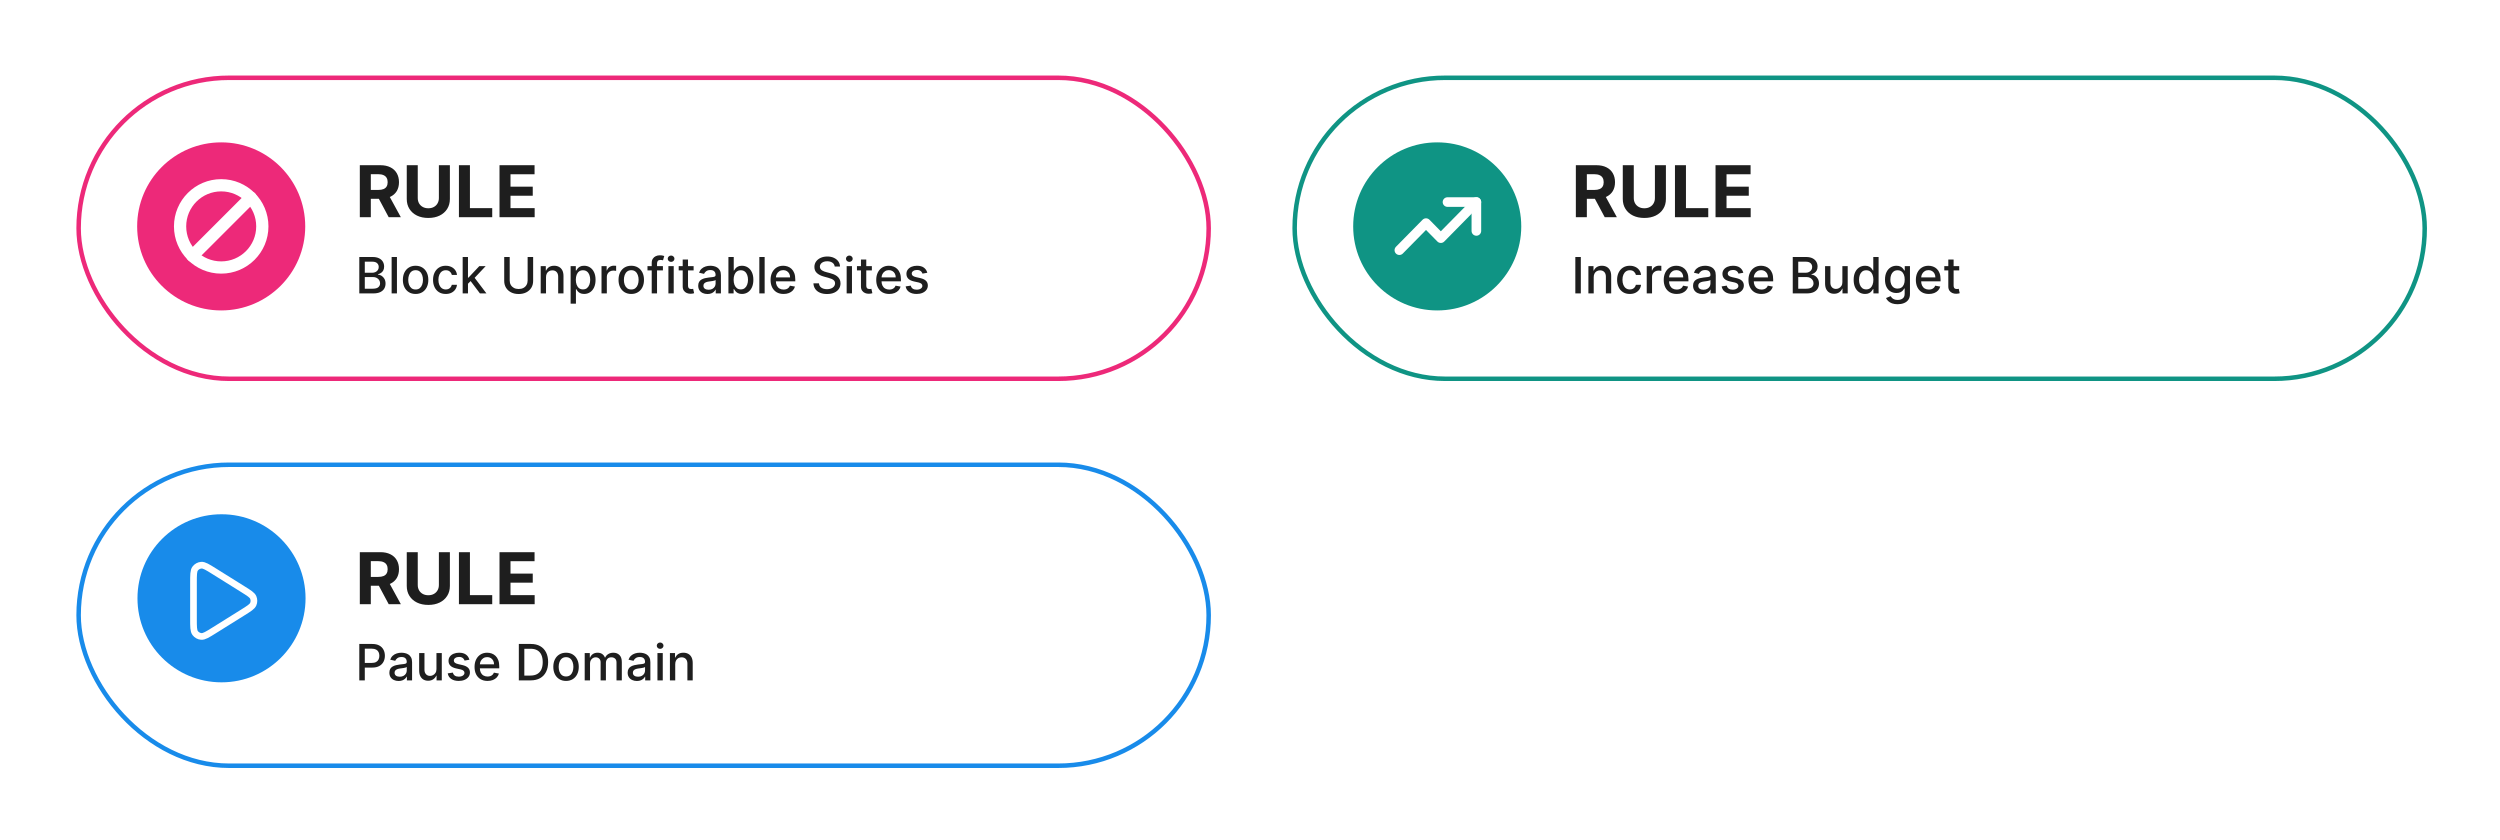 <svg width="491" height="165" viewBox="0 0 491 165" fill="none" xmlns="http://www.w3.org/2000/svg">
<g filter="url(#filter0_d_1126_11468)">
<rect x="15.443" y="12.443" width="221.942" height="59.114" rx="29.557" fill="white" stroke="#ED2979" stroke-width="0.886"/>
<ellipse cx="43.442" cy="41.63" rx="16.505" ry="16.505" fill="#ED2979"/>
<path d="M70.567 54.791V47.64H73.186C73.693 47.64 74.113 47.724 74.446 47.892C74.779 48.057 75.028 48.281 75.193 48.565C75.359 48.847 75.441 49.165 75.441 49.519C75.441 49.817 75.386 50.068 75.277 50.273C75.168 50.475 75.021 50.638 74.837 50.762C74.656 50.883 74.455 50.971 74.237 51.027V51.097C74.474 51.108 74.706 51.185 74.931 51.327C75.16 51.467 75.348 51.666 75.497 51.924C75.646 52.183 75.721 52.497 75.721 52.867C75.721 53.233 75.634 53.561 75.462 53.852C75.292 54.14 75.029 54.37 74.673 54.54C74.317 54.707 73.862 54.791 73.308 54.791H70.567ZM71.646 53.866H73.203C73.72 53.866 74.09 53.766 74.313 53.565C74.537 53.365 74.649 53.115 74.649 52.815C74.649 52.589 74.592 52.382 74.478 52.193C74.364 52.005 74.201 51.855 73.989 51.743C73.779 51.631 73.53 51.575 73.242 51.575H71.646V53.866ZM71.646 50.734H73.091C73.333 50.734 73.551 50.687 73.744 50.594C73.94 50.501 74.095 50.371 74.209 50.203C74.325 50.033 74.383 49.833 74.383 49.602C74.383 49.307 74.28 49.059 74.073 48.859C73.865 48.658 73.548 48.558 73.119 48.558H71.646V50.734ZM77.96 47.64V54.791H76.916V47.64H77.96ZM81.624 54.899C81.121 54.899 80.683 54.784 80.308 54.554C79.933 54.323 79.642 54.001 79.435 53.586C79.228 53.172 79.124 52.688 79.124 52.134C79.124 51.578 79.228 51.091 79.435 50.674C79.642 50.258 79.933 49.934 80.308 49.704C80.683 49.473 81.121 49.358 81.624 49.358C82.127 49.358 82.566 49.473 82.94 49.704C83.315 49.934 83.606 50.258 83.813 50.674C84.02 51.091 84.124 51.578 84.124 52.134C84.124 52.688 84.02 53.172 83.813 53.586C83.606 54.001 83.315 54.323 82.94 54.554C82.566 54.784 82.127 54.899 81.624 54.899ZM81.627 54.023C81.953 54.023 82.223 53.937 82.438 53.764C82.652 53.592 82.81 53.363 82.912 53.077C83.017 52.79 83.07 52.475 83.07 52.13C83.07 51.788 83.017 51.474 82.912 51.188C82.81 50.899 82.652 50.667 82.438 50.493C82.223 50.318 81.953 50.231 81.627 50.231C81.299 50.231 81.027 50.318 80.811 50.493C80.596 50.667 80.437 50.899 80.332 51.188C80.23 51.474 80.178 51.788 80.178 52.13C80.178 52.475 80.23 52.79 80.332 53.077C80.437 53.363 80.596 53.592 80.811 53.764C81.027 53.937 81.299 54.023 81.627 54.023ZM87.549 54.899C87.029 54.899 86.582 54.782 86.208 54.547C85.835 54.309 85.549 53.982 85.349 53.565C85.149 53.149 85.049 52.672 85.049 52.134C85.049 51.589 85.151 51.108 85.356 50.692C85.561 50.273 85.849 49.946 86.222 49.711C86.594 49.476 87.033 49.358 87.538 49.358C87.945 49.358 88.308 49.434 88.627 49.585C88.946 49.734 89.204 49.943 89.399 50.214C89.597 50.483 89.715 50.799 89.752 51.16H88.736C88.68 50.908 88.552 50.692 88.352 50.51C88.154 50.329 87.888 50.238 87.555 50.238C87.264 50.238 87.01 50.315 86.791 50.468C86.574 50.62 86.406 50.836 86.284 51.118C86.163 51.397 86.103 51.728 86.103 52.109C86.103 52.501 86.162 52.838 86.281 53.122C86.4 53.406 86.567 53.626 86.784 53.782C87.003 53.938 87.26 54.016 87.555 54.016C87.753 54.016 87.933 53.98 88.093 53.908C88.256 53.833 88.392 53.727 88.502 53.59C88.614 53.453 88.691 53.287 88.736 53.094H89.752C89.715 53.441 89.602 53.751 89.413 54.023C89.225 54.295 88.972 54.509 88.655 54.665C88.341 54.821 87.972 54.899 87.549 54.899ZM91.828 52.972L91.821 51.697H92.003L94.14 49.428H95.39L92.953 52.012H92.789L91.828 52.972ZM90.868 54.791V47.64H91.912V54.791H90.868ZM94.255 54.791L92.335 52.242L93.054 51.512L95.537 54.791H94.255ZM103.626 47.64H104.708V52.343C104.708 52.844 104.591 53.287 104.356 53.674C104.12 54.058 103.79 54.36 103.364 54.581C102.938 54.8 102.439 54.91 101.866 54.91C101.296 54.91 100.798 54.8 100.372 54.581C99.946 54.36 99.615 54.058 99.38 53.674C99.145 53.287 99.027 52.844 99.027 52.343V47.64H100.106V52.256C100.106 52.58 100.177 52.867 100.319 53.118C100.464 53.37 100.667 53.568 100.93 53.712C101.193 53.854 101.505 53.925 101.866 53.925C102.229 53.925 102.542 53.854 102.805 53.712C103.071 53.568 103.273 53.37 103.413 53.118C103.555 52.867 103.626 52.58 103.626 52.256V47.64ZM107.237 51.607V54.791H106.193V49.428H107.195V50.301H107.261C107.385 50.017 107.578 49.789 107.841 49.616C108.106 49.444 108.44 49.358 108.843 49.358C109.209 49.358 109.529 49.435 109.803 49.589C110.078 49.74 110.291 49.966 110.442 50.266C110.594 50.566 110.669 50.937 110.669 51.38V54.791H109.625V51.505C109.625 51.117 109.524 50.813 109.322 50.594C109.119 50.373 108.841 50.262 108.487 50.262C108.245 50.262 108.03 50.315 107.841 50.419C107.655 50.524 107.507 50.678 107.398 50.88C107.291 51.081 107.237 51.323 107.237 51.607ZM112.069 56.802V49.428H113.089V50.297H113.176C113.237 50.185 113.324 50.056 113.438 49.91C113.552 49.763 113.711 49.635 113.913 49.526C114.116 49.414 114.383 49.358 114.716 49.358C115.149 49.358 115.536 49.467 115.875 49.686C116.215 49.905 116.482 50.22 116.675 50.633C116.87 51.044 116.968 51.54 116.968 52.12C116.968 52.7 116.872 53.197 116.678 53.611C116.485 54.023 116.22 54.341 115.882 54.564C115.545 54.785 115.16 54.896 114.727 54.896C114.401 54.896 114.134 54.841 113.927 54.732C113.722 54.622 113.562 54.494 113.445 54.348C113.329 54.201 113.239 54.071 113.176 53.956H113.113V56.802H112.069ZM113.093 52.109C113.093 52.486 113.147 52.817 113.257 53.101C113.366 53.385 113.524 53.607 113.732 53.768C113.939 53.926 114.192 54.005 114.493 54.005C114.805 54.005 115.065 53.923 115.275 53.758C115.484 53.59 115.643 53.363 115.75 53.077C115.859 52.79 115.914 52.468 115.914 52.109C115.914 51.756 115.86 51.438 115.753 51.156C115.648 50.874 115.49 50.652 115.278 50.489C115.069 50.326 114.807 50.245 114.493 50.245C114.19 50.245 113.934 50.323 113.725 50.479C113.517 50.635 113.36 50.852 113.253 51.132C113.146 51.411 113.093 51.737 113.093 52.109ZM118.138 54.791V49.428H119.147V50.28H119.203C119.301 49.991 119.473 49.764 119.72 49.599C119.969 49.431 120.25 49.347 120.565 49.347C120.63 49.347 120.707 49.35 120.795 49.355C120.886 49.359 120.957 49.365 121.008 49.372V50.371C120.966 50.359 120.892 50.346 120.785 50.332C120.678 50.316 120.57 50.308 120.463 50.308C120.217 50.308 119.997 50.36 119.803 50.465C119.613 50.567 119.461 50.71 119.35 50.894C119.238 51.076 119.182 51.283 119.182 51.516V54.791H118.138ZM123.979 54.899C123.476 54.899 123.037 54.784 122.662 54.554C122.288 54.323 121.997 54.001 121.789 53.586C121.582 53.172 121.479 52.688 121.479 52.134C121.479 51.578 121.582 51.091 121.789 50.674C121.997 50.258 122.288 49.934 122.662 49.704C123.037 49.473 123.476 49.358 123.979 49.358C124.481 49.358 124.92 49.473 125.295 49.704C125.67 49.934 125.961 50.258 126.168 50.674C126.375 51.091 126.479 51.578 126.479 52.134C126.479 52.688 126.375 53.172 126.168 53.586C125.961 54.001 125.67 54.323 125.295 54.554C124.92 54.784 124.481 54.899 123.979 54.899ZM123.982 54.023C124.308 54.023 124.578 53.937 124.792 53.764C125.006 53.592 125.165 53.363 125.267 53.077C125.372 52.79 125.424 52.475 125.424 52.13C125.424 51.788 125.372 51.474 125.267 51.188C125.165 50.899 125.006 50.667 124.792 50.493C124.578 50.318 124.308 50.231 123.982 50.231C123.654 50.231 123.382 50.318 123.165 50.493C122.951 50.667 122.791 50.899 122.687 51.188C122.584 51.474 122.533 51.788 122.533 52.13C122.533 52.475 122.584 52.79 122.687 53.077C122.791 53.363 122.951 53.592 123.165 53.764C123.382 53.937 123.654 54.023 123.982 54.023ZM130.196 49.428V50.266H127.166V49.428H130.196ZM127.997 54.791V48.806C127.997 48.471 128.07 48.193 128.217 47.972C128.363 47.748 128.558 47.582 128.8 47.472C129.042 47.361 129.305 47.305 129.589 47.305C129.798 47.305 129.978 47.322 130.127 47.357C130.276 47.39 130.386 47.42 130.458 47.448L130.214 48.293C130.165 48.279 130.102 48.263 130.025 48.244C129.948 48.223 129.855 48.213 129.746 48.213C129.492 48.213 129.311 48.276 129.201 48.401C129.094 48.527 129.041 48.709 129.041 48.946V54.791H127.997ZM131.274 54.791V49.428H132.318V54.791H131.274ZM131.801 48.6C131.619 48.6 131.463 48.54 131.333 48.419C131.205 48.295 131.141 48.149 131.141 47.979C131.141 47.807 131.205 47.66 131.333 47.539C131.463 47.416 131.619 47.354 131.801 47.354C131.982 47.354 132.137 47.416 132.265 47.539C132.396 47.66 132.461 47.807 132.461 47.979C132.461 48.149 132.396 48.295 132.265 48.419C132.137 48.54 131.982 48.6 131.801 48.6ZM136.226 49.428V50.266H133.296V49.428H136.226ZM134.082 48.143H135.126V53.216C135.126 53.419 135.156 53.571 135.216 53.674C135.277 53.774 135.355 53.843 135.45 53.88C135.548 53.915 135.654 53.932 135.768 53.932C135.852 53.932 135.925 53.926 135.988 53.915C136.051 53.903 136.1 53.894 136.135 53.887L136.323 54.749C136.263 54.772 136.177 54.796 136.065 54.819C135.953 54.845 135.814 54.858 135.646 54.861C135.371 54.865 135.115 54.817 134.878 54.714C134.64 54.612 134.448 54.453 134.302 54.239C134.155 54.025 134.082 53.756 134.082 53.433V48.143ZM138.941 54.91C138.601 54.91 138.294 54.847 138.019 54.721C137.745 54.593 137.527 54.408 137.366 54.166C137.208 53.924 137.129 53.627 137.129 53.276C137.129 52.973 137.187 52.724 137.304 52.528C137.42 52.333 137.577 52.178 137.775 52.064C137.973 51.95 138.194 51.864 138.438 51.806C138.683 51.748 138.932 51.703 139.186 51.673C139.507 51.636 139.768 51.605 139.968 51.582C140.168 51.557 140.313 51.516 140.404 51.46C140.495 51.404 140.54 51.313 140.54 51.188V51.163C140.54 50.858 140.454 50.622 140.282 50.454C140.112 50.287 139.858 50.203 139.521 50.203C139.169 50.203 138.892 50.281 138.69 50.437C138.49 50.591 138.351 50.762 138.274 50.95L137.293 50.727C137.41 50.401 137.579 50.138 137.803 49.938C138.029 49.735 138.288 49.589 138.582 49.498C138.875 49.405 139.183 49.358 139.507 49.358C139.721 49.358 139.948 49.384 140.188 49.435C140.43 49.484 140.656 49.575 140.865 49.707C141.077 49.84 141.25 50.03 141.385 50.276C141.52 50.521 141.588 50.839 141.588 51.23V54.791H140.568V54.058H140.526C140.459 54.193 140.358 54.325 140.223 54.456C140.088 54.586 139.914 54.694 139.702 54.781C139.491 54.867 139.237 54.91 138.941 54.91ZM139.168 54.072C139.457 54.072 139.704 54.015 139.908 53.901C140.116 53.787 140.273 53.638 140.38 53.454C140.489 53.267 140.544 53.069 140.544 52.857V52.165C140.507 52.203 140.434 52.237 140.327 52.27C140.223 52.3 140.103 52.327 139.968 52.35C139.833 52.371 139.701 52.391 139.573 52.41C139.445 52.426 139.338 52.44 139.252 52.452C139.049 52.477 138.864 52.52 138.697 52.581C138.532 52.641 138.399 52.729 138.299 52.843C138.201 52.954 138.152 53.103 138.152 53.29C138.152 53.548 138.248 53.743 138.438 53.876C138.629 54.007 138.873 54.072 139.168 54.072ZM143.062 54.791V47.64H144.106V50.297H144.169C144.23 50.185 144.317 50.056 144.431 49.91C144.545 49.763 144.703 49.635 144.906 49.526C145.108 49.414 145.376 49.358 145.709 49.358C146.142 49.358 146.528 49.467 146.868 49.686C147.208 49.905 147.475 50.22 147.668 50.633C147.863 51.044 147.961 51.54 147.961 52.12C147.961 52.7 147.864 53.197 147.671 53.611C147.478 54.023 147.213 54.341 146.875 54.564C146.538 54.785 146.152 54.896 145.719 54.896C145.393 54.896 145.127 54.841 144.92 54.732C144.715 54.622 144.554 54.494 144.438 54.348C144.322 54.201 144.232 54.071 144.169 53.956H144.082V54.791H143.062ZM144.085 52.109C144.085 52.486 144.14 52.817 144.249 53.101C144.359 53.385 144.517 53.607 144.724 53.768C144.931 53.926 145.185 54.005 145.485 54.005C145.797 54.005 146.058 53.923 146.268 53.758C146.477 53.59 146.635 53.363 146.742 53.077C146.852 52.79 146.907 52.468 146.907 52.109C146.907 51.756 146.853 51.438 146.746 51.156C146.641 50.874 146.483 50.652 146.271 50.489C146.062 50.326 145.8 50.245 145.485 50.245C145.183 50.245 144.927 50.323 144.717 50.479C144.51 50.635 144.353 50.852 144.246 51.132C144.139 51.411 144.085 51.737 144.085 52.109ZM150.177 47.64V54.791H149.133V47.64H150.177ZM153.893 54.899C153.365 54.899 152.91 54.786 152.528 54.561C152.149 54.332 151.855 54.012 151.648 53.6C151.443 53.186 151.341 52.701 151.341 52.144C151.341 51.595 151.443 51.111 151.648 50.692C151.855 50.273 152.144 49.946 152.514 49.711C152.887 49.476 153.322 49.358 153.82 49.358C154.123 49.358 154.416 49.408 154.7 49.508C154.984 49.608 155.239 49.765 155.465 49.98C155.69 50.194 155.868 50.472 155.999 50.814C156.129 51.154 156.194 51.567 156.194 52.054V52.424H151.931V51.642H155.171C155.171 51.367 155.115 51.124 155.004 50.912C154.892 50.698 154.735 50.529 154.532 50.406C154.332 50.282 154.097 50.22 153.827 50.22C153.534 50.22 153.278 50.293 153.059 50.437C152.842 50.579 152.675 50.765 152.556 50.996C152.44 51.224 152.381 51.472 152.381 51.739V52.35C152.381 52.709 152.444 53.014 152.57 53.265C152.698 53.517 152.876 53.709 153.104 53.841C153.332 53.972 153.599 54.037 153.904 54.037C154.102 54.037 154.282 54.009 154.445 53.953C154.608 53.895 154.749 53.809 154.867 53.695C154.986 53.581 155.077 53.44 155.14 53.272L156.128 53.45C156.049 53.741 155.907 53.996 155.702 54.215C155.499 54.431 155.245 54.6 154.937 54.721C154.632 54.84 154.284 54.899 153.893 54.899ZM163.939 49.519C163.902 49.188 163.748 48.932 163.478 48.751C163.208 48.567 162.868 48.475 162.458 48.475C162.165 48.475 161.911 48.521 161.697 48.614C161.483 48.705 161.317 48.831 161.198 48.991C161.081 49.15 161.023 49.33 161.023 49.533C161.023 49.703 161.063 49.849 161.142 49.972C161.223 50.096 161.329 50.2 161.46 50.283C161.592 50.365 161.734 50.433 161.886 50.489C162.037 50.543 162.182 50.587 162.322 50.622L163.02 50.804C163.249 50.859 163.483 50.935 163.722 51.031C163.962 51.126 164.184 51.252 164.389 51.408C164.594 51.564 164.759 51.757 164.885 51.987C165.013 52.218 165.077 52.493 165.077 52.815C165.077 53.22 164.972 53.579 164.763 53.894C164.556 54.208 164.254 54.456 163.858 54.637C163.465 54.819 162.989 54.91 162.43 54.91C161.895 54.91 161.432 54.825 161.041 54.655C160.65 54.485 160.344 54.244 160.122 53.932C159.901 53.618 159.779 53.245 159.756 52.815H160.838C160.859 53.073 160.943 53.288 161.09 53.461C161.239 53.631 161.428 53.758 161.659 53.841C161.892 53.923 162.146 53.964 162.423 53.964C162.728 53.964 163 53.916 163.237 53.82C163.477 53.723 163.665 53.588 163.803 53.415C163.94 53.241 164.009 53.037 164.009 52.804C164.009 52.592 163.948 52.419 163.827 52.284C163.708 52.149 163.547 52.037 163.342 51.949C163.139 51.86 162.91 51.782 162.654 51.715L161.809 51.484C161.236 51.328 160.782 51.099 160.447 50.797C160.114 50.494 159.948 50.094 159.948 49.595C159.948 49.183 160.06 48.824 160.283 48.517C160.507 48.209 160.809 47.971 161.191 47.801C161.573 47.629 162.003 47.542 162.483 47.542C162.967 47.542 163.394 47.627 163.764 47.797C164.137 47.967 164.43 48.201 164.644 48.499C164.858 48.795 164.97 49.135 164.979 49.519H163.939ZM166.283 54.791V49.428H167.327V54.791H166.283ZM166.81 48.6C166.628 48.6 166.472 48.54 166.342 48.419C166.214 48.295 166.15 48.149 166.15 47.979C166.15 47.807 166.214 47.66 166.342 47.539C166.472 47.416 166.628 47.354 166.81 47.354C166.991 47.354 167.146 47.416 167.274 47.539C167.405 47.66 167.47 47.807 167.47 47.979C167.47 48.149 167.405 48.295 167.274 48.419C167.146 48.54 166.991 48.6 166.81 48.6ZM171.235 49.428V50.266H168.305V49.428H171.235ZM169.091 48.143H170.135V53.216C170.135 53.419 170.165 53.571 170.226 53.674C170.286 53.774 170.364 53.843 170.459 53.88C170.557 53.915 170.663 53.932 170.777 53.932C170.861 53.932 170.934 53.926 170.997 53.915C171.06 53.903 171.109 53.894 171.144 53.887L171.332 54.749C171.272 54.772 171.186 54.796 171.074 54.819C170.962 54.845 170.823 54.858 170.655 54.861C170.38 54.865 170.124 54.817 169.887 54.714C169.649 54.612 169.457 54.453 169.311 54.239C169.164 54.025 169.091 53.756 169.091 53.433V48.143ZM174.643 54.899C174.115 54.899 173.66 54.786 173.278 54.561C172.899 54.332 172.605 54.012 172.398 53.6C172.193 53.186 172.091 52.701 172.091 52.144C172.091 51.595 172.193 51.111 172.398 50.692C172.605 50.273 172.894 49.946 173.264 49.711C173.637 49.476 174.072 49.358 174.57 49.358C174.873 49.358 175.166 49.408 175.45 49.508C175.734 49.608 175.989 49.765 176.215 49.98C176.44 50.194 176.618 50.472 176.749 50.814C176.879 51.154 176.944 51.567 176.944 52.054V52.424H172.681V51.642H175.921C175.921 51.367 175.865 51.124 175.754 50.912C175.642 50.698 175.485 50.529 175.282 50.406C175.082 50.282 174.847 50.22 174.577 50.22C174.284 50.22 174.028 50.293 173.809 50.437C173.592 50.579 173.425 50.765 173.306 50.996C173.19 51.224 173.131 51.472 173.131 51.739V52.35C173.131 52.709 173.194 53.014 173.32 53.265C173.448 53.517 173.626 53.709 173.854 53.841C174.082 53.972 174.349 54.037 174.654 54.037C174.852 54.037 175.032 54.009 175.195 53.953C175.358 53.895 175.499 53.809 175.617 53.695C175.736 53.581 175.827 53.44 175.89 53.272L176.878 53.45C176.799 53.741 176.657 53.996 176.452 54.215C176.249 54.431 175.995 54.6 175.687 54.721C175.382 54.84 175.034 54.899 174.643 54.899ZM182.122 50.737L181.175 50.905C181.136 50.784 181.073 50.669 180.987 50.559C180.903 50.45 180.789 50.36 180.645 50.29C180.5 50.22 180.32 50.185 180.103 50.185C179.808 50.185 179.561 50.252 179.363 50.385C179.165 50.515 179.066 50.684 179.066 50.891C179.066 51.07 179.133 51.214 179.265 51.324C179.398 51.433 179.612 51.523 179.908 51.593L180.76 51.788C181.253 51.902 181.621 52.078 181.863 52.315C182.105 52.553 182.226 52.861 182.226 53.241C182.226 53.562 182.133 53.848 181.947 54.1C181.763 54.349 181.506 54.544 181.175 54.686C180.847 54.828 180.467 54.899 180.034 54.899C179.433 54.899 178.943 54.771 178.564 54.515C178.184 54.257 177.951 53.89 177.865 53.415L178.874 53.262C178.937 53.525 179.066 53.724 179.262 53.859C179.457 53.991 179.712 54.058 180.027 54.058C180.369 54.058 180.642 53.987 180.847 53.845C181.052 53.7 181.154 53.525 181.154 53.318C181.154 53.15 181.092 53.009 180.966 52.895C180.842 52.781 180.653 52.695 180.397 52.637L179.489 52.438C178.988 52.324 178.618 52.142 178.379 51.893C178.141 51.644 178.022 51.328 178.022 50.947C178.022 50.63 178.111 50.353 178.288 50.116C178.465 49.878 178.709 49.693 179.021 49.56C179.333 49.425 179.69 49.358 180.093 49.358C180.673 49.358 181.129 49.484 181.462 49.735C181.795 49.984 182.014 50.318 182.122 50.737Z" fill="#1E1E1E"/>
<path d="M70.669 39.826V29.611H74.7C75.471 29.611 76.129 29.749 76.675 30.025C77.223 30.297 77.641 30.685 77.927 31.187C78.216 31.686 78.361 32.273 78.361 32.948C78.361 33.626 78.214 34.21 77.922 34.698C77.629 35.184 77.205 35.556 76.65 35.816C76.098 36.075 75.429 36.205 74.645 36.205H71.946V34.469H74.296C74.708 34.469 75.05 34.413 75.323 34.299C75.596 34.186 75.799 34.017 75.931 33.791C76.068 33.565 76.136 33.283 76.136 32.948C76.136 32.608 76.068 32.322 75.931 32.09C75.799 31.857 75.594 31.681 75.318 31.561C75.045 31.438 74.701 31.376 74.285 31.376H72.829V39.826H70.669ZM76.186 35.177L78.725 39.826H76.341L73.856 35.177H76.186ZM86.197 29.611H88.357V36.245C88.357 36.99 88.179 37.641 87.823 38.2C87.471 38.759 86.977 39.194 86.342 39.507C85.707 39.816 84.967 39.971 84.122 39.971C83.274 39.971 82.532 39.816 81.897 39.507C81.262 39.194 80.768 38.759 80.416 38.2C80.063 37.641 79.887 36.99 79.887 36.245V29.611H82.047V36.06C82.047 36.449 82.132 36.795 82.301 37.098C82.474 37.4 82.717 37.638 83.03 37.811C83.342 37.984 83.706 38.07 84.122 38.07C84.541 38.07 84.905 37.984 85.214 37.811C85.527 37.638 85.768 37.4 85.938 37.098C86.111 36.795 86.197 36.449 86.197 36.06V29.611ZM90.134 39.826V29.611H92.294V38.045H96.673V39.826H90.134ZM98.103 39.826V29.611H104.987V31.391H100.263V33.825H104.633V35.606H100.263V38.045H105.007V39.826H98.103Z" fill="#1E1E1E"/>
<path d="M43.444 49.704C47.904 49.704 51.521 46.088 51.521 41.627C51.521 37.167 47.904 33.551 43.444 33.551C38.983 33.551 35.367 37.167 35.367 41.627C35.367 46.088 38.983 49.704 43.444 49.704Z" stroke="white" stroke-width="2.404" stroke-miterlimit="10" stroke-linecap="round" stroke-linejoin="round"/>
<path d="M49.231 35.977L37.789 47.419" stroke="white" stroke-width="2.404" stroke-miterlimit="10" stroke-linecap="round" stroke-linejoin="round"/>
</g>
<g filter="url(#filter1_d_1126_11468)">
<rect x="254.271" y="12.443" width="221.942" height="59.114" rx="29.557" fill="white" stroke="#0F9484" stroke-width="0.886"/>
<ellipse cx="282.27" cy="41.63" rx="16.505" ry="16.505" fill="#0F9484"/>
<path d="M310.474 47.64V54.791H309.395V47.64H310.474ZM313.005 51.607V54.791H311.961V49.428H312.963V50.301H313.03C313.153 50.017 313.346 49.789 313.609 49.616C313.875 49.444 314.209 49.358 314.612 49.358C314.977 49.358 315.297 49.435 315.572 49.589C315.846 49.74 316.059 49.966 316.211 50.266C316.362 50.566 316.438 50.937 316.438 51.38V54.791H315.394V51.505C315.394 51.117 315.292 50.813 315.09 50.594C314.887 50.373 314.609 50.262 314.255 50.262C314.013 50.262 313.798 50.315 313.609 50.419C313.423 50.524 313.275 50.678 313.166 50.88C313.059 51.081 313.005 51.323 313.005 51.607ZM320.097 54.899C319.578 54.899 319.131 54.782 318.756 54.547C318.384 54.309 318.097 53.982 317.897 53.565C317.697 53.149 317.597 52.672 317.597 52.134C317.597 51.589 317.699 51.108 317.904 50.692C318.109 50.273 318.398 49.946 318.77 49.711C319.143 49.476 319.581 49.358 320.086 49.358C320.494 49.358 320.857 49.434 321.176 49.585C321.495 49.734 321.752 49.943 321.947 50.214C322.145 50.483 322.263 50.799 322.3 51.16H321.284C321.228 50.908 321.1 50.692 320.9 50.51C320.702 50.329 320.437 50.238 320.104 50.238C319.813 50.238 319.558 50.315 319.339 50.468C319.123 50.62 318.954 50.836 318.833 51.118C318.712 51.397 318.651 51.728 318.651 52.109C318.651 52.501 318.711 52.838 318.829 53.122C318.948 53.406 319.116 53.626 319.332 53.782C319.551 53.938 319.808 54.016 320.104 54.016C320.302 54.016 320.481 53.98 320.642 53.908C320.805 53.833 320.941 53.727 321.05 53.59C321.162 53.453 321.24 53.287 321.284 53.094H322.3C322.263 53.441 322.15 53.751 321.961 54.023C321.773 54.295 321.52 54.509 321.204 54.665C320.89 54.821 320.521 54.899 320.097 54.899ZM323.417 54.791V49.428H324.426V50.28H324.482C324.579 49.991 324.752 49.764 324.998 49.599C325.247 49.431 325.529 49.347 325.843 49.347C325.908 49.347 325.985 49.35 326.074 49.355C326.165 49.359 326.236 49.365 326.287 49.372V50.371C326.245 50.359 326.17 50.346 326.063 50.332C325.956 50.316 325.849 50.308 325.742 50.308C325.495 50.308 325.275 50.36 325.082 50.465C324.891 50.567 324.74 50.71 324.628 50.894C324.516 51.076 324.461 51.283 324.461 51.516V54.791H323.417ZM329.31 54.899C328.781 54.899 328.326 54.786 327.944 54.561C327.565 54.332 327.272 54.012 327.064 53.6C326.86 53.186 326.757 52.701 326.757 52.144C326.757 51.595 326.86 51.111 327.064 50.692C327.272 50.273 327.56 49.946 327.93 49.711C328.303 49.476 328.738 49.358 329.236 49.358C329.539 49.358 329.832 49.408 330.116 49.508C330.4 49.608 330.655 49.765 330.881 49.98C331.107 50.194 331.285 50.472 331.415 50.814C331.545 51.154 331.611 51.567 331.611 52.054V52.424H327.347V51.642H330.588C330.588 51.367 330.532 51.124 330.42 50.912C330.308 50.698 330.151 50.529 329.949 50.406C329.748 50.282 329.513 50.22 329.243 50.22C328.95 50.22 328.694 50.293 328.475 50.437C328.259 50.579 328.091 50.765 327.972 50.996C327.856 51.224 327.798 51.472 327.798 51.739V52.35C327.798 52.709 327.861 53.014 327.986 53.265C328.114 53.517 328.292 53.709 328.521 53.841C328.749 53.972 329.015 54.037 329.32 54.037C329.518 54.037 329.698 54.009 329.861 53.953C330.024 53.895 330.165 53.809 330.284 53.695C330.403 53.581 330.493 53.44 330.556 53.272L331.544 53.45C331.465 53.741 331.323 53.996 331.118 54.215C330.916 54.431 330.661 54.6 330.354 54.721C330.049 54.84 329.701 54.899 329.31 54.899ZM334.33 54.91C333.99 54.91 333.683 54.847 333.408 54.721C333.133 54.593 332.916 54.408 332.755 54.166C332.597 53.924 332.518 53.627 332.518 53.276C332.518 52.973 332.576 52.724 332.692 52.528C332.809 52.333 332.966 52.178 333.164 52.064C333.361 51.95 333.583 51.864 333.827 51.806C334.071 51.748 334.32 51.703 334.574 51.673C334.895 51.636 335.156 51.605 335.356 51.582C335.556 51.557 335.702 51.516 335.793 51.46C335.884 51.404 335.929 51.313 335.929 51.188V51.163C335.929 50.858 335.843 50.622 335.671 50.454C335.501 50.287 335.247 50.203 334.909 50.203C334.558 50.203 334.281 50.281 334.078 50.437C333.878 50.591 333.74 50.762 333.663 50.95L332.682 50.727C332.798 50.401 332.968 50.138 333.191 49.938C333.417 49.735 333.677 49.589 333.97 49.498C334.263 49.405 334.572 49.358 334.895 49.358C335.11 49.358 335.336 49.384 335.576 49.435C335.818 49.484 336.044 49.575 336.254 49.707C336.465 49.84 336.639 50.03 336.774 50.276C336.909 50.521 336.976 50.839 336.976 51.23V54.791H335.957V54.058H335.915C335.847 54.193 335.746 54.325 335.611 54.456C335.476 54.586 335.303 54.694 335.091 54.781C334.879 54.867 334.625 54.91 334.33 54.91ZM334.557 54.072C334.845 54.072 335.092 54.015 335.297 53.901C335.504 53.787 335.661 53.638 335.768 53.454C335.878 53.267 335.932 53.069 335.932 52.857V52.165C335.895 52.203 335.823 52.237 335.716 52.27C335.611 52.3 335.491 52.327 335.356 52.35C335.221 52.371 335.09 52.391 334.962 52.41C334.834 52.426 334.727 52.44 334.64 52.452C334.438 52.477 334.253 52.52 334.085 52.581C333.92 52.641 333.787 52.729 333.687 52.843C333.59 52.954 333.541 53.103 333.541 53.29C333.541 53.548 333.636 53.743 333.827 53.876C334.018 54.007 334.261 54.072 334.557 54.072ZM342.386 50.737L341.44 50.905C341.4 50.784 341.337 50.669 341.251 50.559C341.167 50.45 341.053 50.36 340.909 50.29C340.765 50.22 340.584 50.185 340.368 50.185C340.072 50.185 339.825 50.252 339.627 50.385C339.43 50.515 339.331 50.684 339.331 50.891C339.331 51.07 339.397 51.214 339.53 51.324C339.662 51.433 339.877 51.523 340.172 51.593L341.024 51.788C341.518 51.902 341.885 52.078 342.127 52.315C342.37 52.553 342.491 52.861 342.491 53.241C342.491 53.562 342.397 53.848 342.211 54.1C342.027 54.349 341.77 54.544 341.44 54.686C341.111 54.828 340.731 54.899 340.298 54.899C339.697 54.899 339.207 54.771 338.828 54.515C338.448 54.257 338.216 53.89 338.13 53.415L339.139 53.262C339.201 53.525 339.331 53.724 339.526 53.859C339.722 53.991 339.977 54.058 340.291 54.058C340.633 54.058 340.907 53.987 341.111 53.845C341.316 53.7 341.419 53.525 341.419 53.318C341.419 53.15 341.356 53.009 341.23 52.895C341.107 52.781 340.917 52.695 340.661 52.637L339.753 52.438C339.253 52.324 338.883 52.142 338.643 51.893C338.405 51.644 338.287 51.328 338.287 50.947C338.287 50.63 338.375 50.353 338.552 50.116C338.729 49.878 338.973 49.693 339.285 49.56C339.597 49.425 339.954 49.358 340.357 49.358C340.937 49.358 341.393 49.484 341.726 49.735C342.059 49.984 342.279 50.318 342.386 50.737ZM345.95 54.899C345.422 54.899 344.966 54.786 344.585 54.561C344.205 54.332 343.912 54.012 343.705 53.6C343.5 53.186 343.398 52.701 343.398 52.144C343.398 51.595 343.5 51.111 343.705 50.692C343.912 50.273 344.201 49.946 344.571 49.711C344.943 49.476 345.378 49.358 345.877 49.358C346.179 49.358 346.473 49.408 346.757 49.508C347.041 49.608 347.295 49.765 347.521 49.98C347.747 50.194 347.925 50.472 348.055 50.814C348.186 51.154 348.251 51.567 348.251 52.054V52.424H343.988V51.642H347.228C347.228 51.367 347.172 51.124 347.06 50.912C346.949 50.698 346.791 50.529 346.589 50.406C346.389 50.282 346.154 50.22 345.884 50.22C345.59 50.22 345.334 50.293 345.115 50.437C344.899 50.579 344.731 50.765 344.613 50.996C344.496 51.224 344.438 51.472 344.438 51.739V52.35C344.438 52.709 344.501 53.014 344.627 53.265C344.755 53.517 344.933 53.709 345.161 53.841C345.389 53.972 345.655 54.037 345.96 54.037C346.158 54.037 346.339 54.009 346.502 53.953C346.665 53.895 346.805 53.809 346.924 53.695C347.043 53.581 347.134 53.44 347.196 53.272L348.185 53.45C348.105 53.741 347.963 53.996 347.759 54.215C347.556 54.431 347.301 54.6 346.994 54.721C346.689 54.84 346.341 54.899 345.95 54.899ZM352.095 54.791V47.64H354.714C355.221 47.64 355.642 47.724 355.974 47.892C356.307 48.057 356.556 48.281 356.722 48.565C356.887 48.847 356.97 49.165 356.97 49.519C356.97 49.817 356.915 50.068 356.805 50.273C356.696 50.475 356.549 50.638 356.366 50.762C356.184 50.883 355.984 50.971 355.765 51.027V51.097C356.002 51.108 356.234 51.185 356.46 51.327C356.688 51.467 356.876 51.666 357.025 51.924C357.174 52.183 357.249 52.497 357.249 52.867C357.249 53.233 357.163 53.561 356.991 53.852C356.821 54.14 356.558 54.37 356.201 54.54C355.845 54.707 355.39 54.791 354.836 54.791H352.095ZM353.174 53.866H354.731C355.248 53.866 355.618 53.766 355.842 53.565C356.065 53.365 356.177 53.115 356.177 52.815C356.177 52.589 356.12 52.382 356.006 52.193C355.892 52.005 355.729 51.855 355.517 51.743C355.308 51.631 355.058 51.575 354.77 51.575H353.174V53.866ZM353.174 50.734H354.62C354.862 50.734 355.079 50.687 355.273 50.594C355.468 50.501 355.623 50.371 355.737 50.203C355.853 50.033 355.912 49.833 355.912 49.602C355.912 49.307 355.808 49.059 355.601 48.859C355.394 48.658 355.076 48.558 354.648 48.558H353.174V50.734ZM361.842 52.567V49.428H362.89V54.791H361.863V53.862H361.807C361.684 54.149 361.486 54.387 361.214 54.578C360.944 54.767 360.607 54.861 360.205 54.861C359.86 54.861 359.555 54.785 359.29 54.634C359.027 54.48 358.82 54.253 358.668 53.953C358.519 53.653 358.445 53.282 358.445 52.839V49.428H359.489V52.714C359.489 53.079 359.59 53.37 359.793 53.586C359.995 53.803 360.258 53.911 360.582 53.911C360.777 53.911 360.972 53.862 361.165 53.764C361.36 53.667 361.522 53.519 361.65 53.321C361.781 53.123 361.845 52.872 361.842 52.567ZM366.3 54.896C365.867 54.896 365.481 54.785 365.141 54.564C364.803 54.341 364.538 54.023 364.345 53.611C364.154 53.197 364.059 52.7 364.059 52.12C364.059 51.54 364.155 51.044 364.348 50.633C364.544 50.22 364.812 49.905 365.151 49.686C365.491 49.467 365.876 49.358 366.307 49.358C366.64 49.358 366.908 49.414 367.11 49.526C367.315 49.635 367.473 49.763 367.585 49.91C367.699 50.056 367.788 50.185 367.85 50.297H367.913V47.64H368.957V54.791H367.938V53.956H367.85C367.788 54.071 367.697 54.201 367.578 54.348C367.462 54.494 367.301 54.622 367.096 54.732C366.891 54.841 366.626 54.896 366.3 54.896ZM366.531 54.005C366.831 54.005 367.085 53.926 367.292 53.768C367.501 53.607 367.66 53.385 367.767 53.101C367.876 52.817 367.931 52.486 367.931 52.109C367.931 51.737 367.877 51.411 367.77 51.132C367.663 50.852 367.506 50.635 367.299 50.479C367.092 50.323 366.836 50.245 366.531 50.245C366.216 50.245 365.954 50.326 365.745 50.489C365.535 50.652 365.377 50.874 365.27 51.156C365.165 51.438 365.113 51.756 365.113 52.109C365.113 52.468 365.167 52.79 365.274 53.077C365.381 53.363 365.539 53.59 365.748 53.758C365.96 53.923 366.221 54.005 366.531 54.005ZM372.696 56.914C372.27 56.914 371.903 56.858 371.596 56.746C371.291 56.635 371.042 56.487 370.849 56.303C370.656 56.119 370.511 55.918 370.416 55.699L371.313 55.329C371.376 55.431 371.46 55.539 371.565 55.654C371.672 55.77 371.816 55.869 371.998 55.95C372.182 56.032 372.418 56.072 372.706 56.072C373.102 56.072 373.429 55.976 373.688 55.783C373.946 55.592 374.075 55.287 374.075 54.868V53.813H374.009C373.946 53.927 373.855 54.054 373.736 54.194C373.62 54.334 373.459 54.455 373.255 54.557C373.05 54.66 372.783 54.711 372.455 54.711C372.031 54.711 371.65 54.612 371.31 54.414C370.972 54.214 370.705 53.919 370.507 53.531C370.311 53.139 370.213 52.659 370.213 52.089C370.213 51.518 370.31 51.029 370.503 50.622C370.699 50.215 370.966 49.903 371.306 49.686C371.646 49.467 372.031 49.358 372.462 49.358C372.795 49.358 373.064 49.414 373.269 49.526C373.473 49.635 373.633 49.763 373.747 49.91C373.863 50.056 373.953 50.185 374.016 50.297H374.093V49.428H375.116V54.91C375.116 55.371 375.009 55.749 374.794 56.044C374.58 56.34 374.291 56.559 373.925 56.701C373.562 56.843 373.152 56.914 372.696 56.914ZM372.686 53.845C372.986 53.845 373.24 53.775 373.447 53.635C373.656 53.493 373.814 53.291 373.922 53.028C374.031 52.762 374.086 52.445 374.086 52.075C374.086 51.714 374.032 51.396 373.925 51.121C373.818 50.847 373.661 50.633 373.454 50.479C373.247 50.323 372.99 50.245 372.686 50.245C372.371 50.245 372.109 50.326 371.9 50.489C371.69 50.65 371.532 50.869 371.425 51.146C371.32 51.423 371.268 51.732 371.268 52.075C371.268 52.426 371.321 52.734 371.429 53C371.536 53.265 371.694 53.472 371.903 53.621C372.115 53.77 372.376 53.845 372.686 53.845ZM378.827 54.899C378.299 54.899 377.844 54.786 377.462 54.561C377.083 54.332 376.789 54.012 376.582 53.6C376.377 53.186 376.275 52.701 376.275 52.144C376.275 51.595 376.377 51.111 376.582 50.692C376.789 50.273 377.078 49.946 377.448 49.711C377.821 49.476 378.256 49.358 378.754 49.358C379.057 49.358 379.35 49.408 379.634 49.508C379.918 49.608 380.173 49.765 380.399 49.98C380.624 50.194 380.802 50.472 380.933 50.814C381.063 51.154 381.128 51.567 381.128 52.054V52.424H376.865V51.642H380.105C380.105 51.367 380.049 51.124 379.938 50.912C379.826 50.698 379.669 50.529 379.466 50.406C379.266 50.282 379.031 50.22 378.761 50.22C378.468 50.22 378.212 50.293 377.993 50.437C377.776 50.579 377.609 50.765 377.49 50.996C377.374 51.224 377.315 51.472 377.315 51.739V52.35C377.315 52.709 377.378 53.014 377.504 53.265C377.632 53.517 377.81 53.709 378.038 53.841C378.266 53.972 378.533 54.037 378.838 54.037C379.036 54.037 379.216 54.009 379.379 53.953C379.542 53.895 379.683 53.809 379.801 53.695C379.92 53.581 380.011 53.44 380.074 53.272L381.062 53.45C380.983 53.741 380.841 53.996 380.636 54.215C380.433 54.431 380.179 54.6 379.871 54.721C379.566 54.84 379.218 54.899 378.827 54.899ZM384.79 49.428V50.266H381.861V49.428H384.79ZM382.646 48.143H383.69V53.216C383.69 53.419 383.721 53.571 383.781 53.674C383.842 53.774 383.92 53.843 384.015 53.88C384.113 53.915 384.219 53.932 384.333 53.932C384.417 53.932 384.49 53.926 384.553 53.915C384.616 53.903 384.664 53.894 384.699 53.887L384.888 54.749C384.827 54.772 384.741 54.796 384.63 54.819C384.518 54.845 384.378 54.858 384.211 54.861C383.936 54.865 383.68 54.817 383.442 54.714C383.205 54.612 383.013 54.453 382.866 54.239C382.72 54.025 382.646 53.756 382.646 53.433V48.143Z" fill="#1E1E1E"/>
<path d="M309.497 39.826V29.611H313.528C314.299 29.611 314.958 29.749 315.503 30.025C316.052 30.297 316.469 30.685 316.755 31.187C317.044 31.686 317.189 32.273 317.189 32.948C317.189 33.626 317.043 34.21 316.75 34.698C316.457 35.184 316.033 35.556 315.478 35.816C314.926 36.075 314.258 36.205 313.473 36.205H310.774V34.469H313.124C313.536 34.469 313.878 34.413 314.151 34.299C314.424 34.186 314.627 34.017 314.76 33.791C314.896 33.565 314.964 33.283 314.964 32.948C314.964 32.608 314.896 32.322 314.76 32.09C314.627 31.857 314.422 31.681 314.146 31.561C313.873 31.438 313.529 31.376 313.114 31.376H311.657V39.826H309.497ZM315.014 35.177L317.553 39.826H315.169L312.685 35.177H315.014ZM325.025 29.611H327.185V36.245C327.185 36.99 327.007 37.641 326.651 38.2C326.299 38.759 325.805 39.194 325.17 39.507C324.535 39.816 323.795 39.971 322.95 39.971C322.102 39.971 321.361 39.816 320.725 39.507C320.09 39.194 319.596 38.759 319.244 38.2C318.891 37.641 318.715 36.99 318.715 36.245V29.611H320.875V36.06C320.875 36.449 320.96 36.795 321.129 37.098C321.302 37.4 321.545 37.638 321.858 37.811C322.17 37.984 322.534 38.07 322.95 38.07C323.369 38.07 323.733 37.984 324.042 37.811C324.355 37.638 324.596 37.4 324.766 37.098C324.939 36.795 325.025 36.449 325.025 36.06V29.611ZM328.962 39.826V29.611H331.122V38.045H335.501V39.826H328.962ZM336.932 39.826V29.611H343.815V31.391H339.091V33.825H343.461V35.606H339.091V38.045H343.835V39.826H336.932Z" fill="#1E1E1E"/>
<path d="M289.955 36.85L282.977 43.937L280.069 40.984L274.836 46.299" stroke="white" stroke-width="1.89" stroke-linecap="round" stroke-linejoin="round"/>
<path d="M289.959 42.519V36.85H284.289" stroke="white" stroke-width="1.89" stroke-linecap="round" stroke-linejoin="round"/>
</g>
<g filter="url(#filter2_d_1126_11468)">
<rect x="15.443" y="88.443" width="221.942" height="59.114" rx="29.557" fill="white" stroke="#188BEA" stroke-width="0.886"/>
<path d="M70.567 130.791V123.64H73.116C73.672 123.64 74.133 123.741 74.499 123.944C74.864 124.146 75.137 124.423 75.319 124.775C75.501 125.124 75.591 125.517 75.591 125.955C75.591 126.395 75.499 126.791 75.316 127.142C75.134 127.491 74.859 127.768 74.492 127.973C74.126 128.176 73.666 128.277 73.112 128.277H71.359V127.362H73.014C73.366 127.362 73.651 127.302 73.87 127.181C74.089 127.057 74.249 126.89 74.352 126.678C74.454 126.466 74.505 126.225 74.505 125.955C74.505 125.685 74.454 125.445 74.352 125.236C74.249 125.026 74.088 124.862 73.867 124.743C73.648 124.625 73.359 124.565 73.001 124.565H71.646V130.791H70.567ZM78.285 130.91C77.945 130.91 77.638 130.847 77.363 130.721C77.089 130.593 76.871 130.408 76.71 130.166C76.552 129.924 76.473 129.627 76.473 129.276C76.473 128.973 76.531 128.724 76.648 128.528C76.764 128.333 76.921 128.178 77.119 128.064C77.317 127.95 77.538 127.864 77.782 127.806C78.027 127.747 78.276 127.703 78.53 127.673C78.851 127.636 79.112 127.605 79.312 127.582C79.512 127.557 79.657 127.516 79.748 127.46C79.839 127.404 79.884 127.313 79.884 127.188V127.163C79.884 126.858 79.798 126.622 79.626 126.454C79.456 126.287 79.202 126.203 78.865 126.203C78.513 126.203 78.236 126.281 78.034 126.437C77.834 126.591 77.695 126.762 77.618 126.95L76.637 126.727C76.754 126.401 76.923 126.138 77.147 125.938C77.373 125.735 77.632 125.588 77.925 125.498C78.219 125.405 78.527 125.358 78.851 125.358C79.065 125.358 79.292 125.384 79.532 125.435C79.774 125.484 80 125.574 80.209 125.707C80.421 125.84 80.594 126.03 80.729 126.276C80.864 126.521 80.932 126.838 80.932 127.23V130.791H79.912V130.058H79.87C79.803 130.193 79.702 130.325 79.567 130.456C79.432 130.586 79.258 130.694 79.046 130.781C78.835 130.867 78.581 130.91 78.285 130.91ZM78.512 130.072C78.801 130.072 79.047 130.015 79.252 129.901C79.46 129.787 79.617 129.638 79.724 129.454C79.833 129.267 79.888 129.068 79.888 128.857V128.165C79.851 128.203 79.778 128.237 79.671 128.27C79.567 128.3 79.447 128.327 79.312 128.35C79.177 128.371 79.045 128.391 78.917 128.41C78.789 128.426 78.682 128.44 78.596 128.452C78.393 128.477 78.208 128.52 78.041 128.581C77.876 128.641 77.743 128.729 77.643 128.843C77.545 128.954 77.496 129.103 77.496 129.29C77.496 129.548 77.591 129.744 77.782 129.876C77.973 130.007 78.216 130.072 78.512 130.072ZM85.72 128.567V125.428H86.767V130.791H85.741V129.862H85.685C85.561 130.149 85.364 130.387 85.091 130.578C84.821 130.767 84.485 130.861 84.082 130.861C83.738 130.861 83.433 130.785 83.167 130.634C82.904 130.48 82.697 130.253 82.546 129.953C82.397 129.653 82.322 129.281 82.322 128.839V125.428H83.366V128.713C83.366 129.079 83.468 129.37 83.67 129.586C83.873 129.803 84.136 129.911 84.459 129.911C84.655 129.911 84.849 129.862 85.042 129.764C85.238 129.667 85.4 129.519 85.528 129.321C85.658 129.123 85.722 128.872 85.72 128.567ZM92.189 126.737L91.243 126.905C91.203 126.784 91.14 126.669 91.054 126.559C90.97 126.45 90.856 126.36 90.712 126.29C90.568 126.22 90.387 126.186 90.171 126.186C89.875 126.186 89.628 126.252 89.43 126.385C89.233 126.515 89.134 126.684 89.134 126.891C89.134 127.07 89.2 127.214 89.333 127.324C89.465 127.433 89.68 127.523 89.975 127.593L90.827 127.788C91.321 127.902 91.688 128.078 91.93 128.315C92.173 128.553 92.294 128.861 92.294 129.241C92.294 129.562 92.201 129.848 92.014 130.1C91.83 130.349 91.573 130.544 91.243 130.686C90.915 130.828 90.534 130.899 90.101 130.899C89.5 130.899 89.01 130.771 88.631 130.515C88.251 130.257 88.019 129.89 87.933 129.415L88.942 129.262C89.004 129.525 89.134 129.724 89.329 129.859C89.525 129.991 89.78 130.058 90.094 130.058C90.436 130.058 90.71 129.987 90.915 129.845C91.119 129.7 91.222 129.525 91.222 129.318C91.222 129.15 91.159 129.009 91.033 128.895C90.91 128.781 90.72 128.695 90.464 128.637L89.556 128.438C89.056 128.324 88.686 128.142 88.446 127.893C88.208 127.644 88.09 127.328 88.09 126.947C88.09 126.63 88.178 126.353 88.355 126.116C88.532 125.878 88.776 125.693 89.088 125.561C89.4 125.426 89.758 125.358 90.16 125.358C90.74 125.358 91.196 125.484 91.529 125.735C91.862 125.984 92.082 126.318 92.189 126.737ZM95.753 130.899C95.225 130.899 94.769 130.786 94.388 130.561C94.008 130.332 93.715 130.012 93.508 129.6C93.303 129.186 93.201 128.701 93.201 128.144C93.201 127.595 93.303 127.111 93.508 126.692C93.715 126.273 94.004 125.946 94.374 125.711C94.746 125.476 95.181 125.358 95.68 125.358C95.982 125.358 96.276 125.408 96.56 125.508C96.844 125.608 97.099 125.765 97.324 125.98C97.55 126.194 97.728 126.472 97.859 126.814C97.989 127.154 98.054 127.567 98.054 128.054V128.424H93.791V127.642H97.031C97.031 127.367 96.975 127.124 96.863 126.912C96.752 126.698 96.594 126.529 96.392 126.406C96.192 126.282 95.957 126.22 95.687 126.22C95.393 126.22 95.137 126.293 94.918 126.437C94.702 126.579 94.534 126.765 94.416 126.996C94.299 127.224 94.241 127.472 94.241 127.739V128.35C94.241 128.709 94.304 129.014 94.43 129.265C94.558 129.517 94.736 129.709 94.964 129.841C95.192 129.972 95.459 130.037 95.763 130.037C95.961 130.037 96.142 130.009 96.305 129.953C96.468 129.895 96.609 129.809 96.727 129.695C96.846 129.581 96.937 129.44 96.999 129.272L97.988 129.45C97.909 129.741 97.766 129.996 97.562 130.215C97.359 130.431 97.104 130.6 96.797 130.721C96.492 130.84 96.144 130.899 95.753 130.899ZM104.213 130.791H101.898V123.64H104.287C104.987 123.64 105.589 123.783 106.092 124.07C106.595 124.354 106.98 124.762 107.248 125.295C107.518 125.826 107.653 126.463 107.653 127.205C107.653 127.95 107.516 128.59 107.244 129.125C106.974 129.661 106.583 130.073 106.071 130.362C105.559 130.648 104.94 130.791 104.213 130.791ZM102.977 129.848H104.154C104.699 129.848 105.151 129.746 105.512 129.541C105.873 129.334 106.143 129.035 106.322 128.644C106.501 128.25 106.591 127.771 106.591 127.205C106.591 126.644 106.501 126.168 106.322 125.777C106.145 125.386 105.881 125.089 105.53 124.887C105.178 124.684 104.742 124.583 104.22 124.583H102.977V129.848ZM111.17 130.899C110.667 130.899 110.228 130.784 109.853 130.554C109.478 130.323 109.187 130.001 108.98 129.586C108.773 129.172 108.669 128.688 108.669 128.134C108.669 127.578 108.773 127.091 108.98 126.674C109.187 126.258 109.478 125.934 109.853 125.704C110.228 125.473 110.667 125.358 111.17 125.358C111.672 125.358 112.111 125.473 112.486 125.704C112.861 125.934 113.152 126.258 113.359 126.674C113.566 127.091 113.67 127.578 113.67 128.134C113.67 128.688 113.566 129.172 113.359 129.586C113.152 130.001 112.861 130.323 112.486 130.554C112.111 130.784 111.672 130.899 111.17 130.899ZM111.173 130.023C111.499 130.023 111.769 129.937 111.983 129.764C112.197 129.592 112.356 129.363 112.458 129.077C112.563 128.79 112.615 128.475 112.615 128.13C112.615 127.788 112.563 127.474 112.458 127.188C112.356 126.899 112.197 126.667 111.983 126.493C111.769 126.318 111.499 126.231 111.173 126.231C110.845 126.231 110.572 126.318 110.356 126.493C110.142 126.667 109.982 126.899 109.878 127.188C109.775 127.474 109.724 127.788 109.724 128.13C109.724 128.475 109.775 128.79 109.878 129.077C109.982 129.363 110.142 129.592 110.356 129.764C110.572 129.937 110.845 130.023 111.173 130.023ZM114.835 130.791V125.428H115.837V126.301H115.903C116.015 126.005 116.198 125.775 116.452 125.609C116.705 125.442 117.009 125.358 117.363 125.358C117.721 125.358 118.022 125.442 118.264 125.609C118.508 125.777 118.688 126.007 118.805 126.301H118.861C118.989 126.014 119.192 125.786 119.472 125.616C119.751 125.444 120.084 125.358 120.47 125.358C120.957 125.358 121.354 125.51 121.661 125.815C121.971 126.12 122.125 126.58 122.125 127.195V130.791H121.081V127.292C121.081 126.929 120.983 126.666 120.785 126.503C120.587 126.34 120.351 126.259 120.076 126.259C119.736 126.259 119.472 126.364 119.283 126.573C119.095 126.78 119 127.047 119 127.373V130.791H117.96V127.226C117.96 126.935 117.869 126.701 117.688 126.524C117.506 126.347 117.27 126.259 116.979 126.259C116.781 126.259 116.598 126.311 116.431 126.416C116.265 126.518 116.131 126.662 116.029 126.845C115.929 127.029 115.879 127.242 115.879 127.484V130.791H114.835ZM125.085 130.91C124.746 130.91 124.438 130.847 124.164 130.721C123.889 130.593 123.671 130.408 123.511 130.166C123.352 129.924 123.273 129.627 123.273 129.276C123.273 128.973 123.332 128.724 123.448 128.528C123.564 128.333 123.721 128.178 123.919 128.064C124.117 127.95 124.338 127.864 124.583 127.806C124.827 127.747 125.076 127.703 125.33 127.673C125.651 127.636 125.912 127.605 126.112 127.582C126.312 127.557 126.458 127.516 126.548 127.46C126.639 127.404 126.685 127.313 126.685 127.188V127.163C126.685 126.858 126.599 126.622 126.426 126.454C126.256 126.287 126.003 126.203 125.665 126.203C125.314 126.203 125.037 126.281 124.834 126.437C124.634 126.591 124.495 126.762 124.419 126.95L123.437 126.727C123.554 126.401 123.724 126.138 123.947 125.938C124.173 125.735 124.433 125.588 124.726 125.498C125.019 125.405 125.328 125.358 125.651 125.358C125.865 125.358 126.092 125.384 126.332 125.435C126.574 125.484 126.8 125.574 127.009 125.707C127.221 125.84 127.395 126.03 127.53 126.276C127.665 126.521 127.732 126.838 127.732 127.23V130.791H126.713V130.058H126.671C126.603 130.193 126.502 130.325 126.367 130.456C126.232 130.586 126.058 130.694 125.847 130.781C125.635 130.867 125.381 130.91 125.085 130.91ZM125.312 130.072C125.601 130.072 125.848 130.015 126.053 129.901C126.26 129.787 126.417 129.638 126.524 129.454C126.633 129.267 126.688 129.068 126.688 128.857V128.165C126.651 128.203 126.579 128.237 126.472 128.27C126.367 128.3 126.247 128.327 126.112 128.35C125.977 128.371 125.845 128.391 125.717 128.41C125.589 128.426 125.482 128.44 125.396 128.452C125.194 128.477 125.009 128.52 124.841 128.581C124.676 128.641 124.543 128.729 124.443 128.843C124.345 128.954 124.296 129.103 124.296 129.29C124.296 129.548 124.392 129.744 124.583 129.876C124.774 130.007 125.017 130.072 125.312 130.072ZM129.123 130.791V125.428H130.167V130.791H129.123ZM129.65 124.6C129.468 124.6 129.312 124.54 129.182 124.419C129.054 124.295 128.99 124.149 128.99 123.979C128.99 123.807 129.054 123.66 129.182 123.539C129.312 123.415 129.468 123.354 129.65 123.354C129.832 123.354 129.986 123.415 130.114 123.539C130.245 123.66 130.31 123.807 130.31 123.979C130.31 124.149 130.245 124.295 130.114 124.419C129.986 124.54 129.832 124.6 129.65 124.6ZM132.615 127.607V130.791H131.571V125.428H132.573V126.301H132.64C132.763 126.017 132.956 125.789 133.219 125.616C133.485 125.444 133.819 125.358 134.221 125.358C134.587 125.358 134.907 125.435 135.182 125.588C135.456 125.74 135.669 125.966 135.821 126.266C135.972 126.566 136.048 126.937 136.048 127.38V130.791H135.004V127.505C135.004 127.117 134.902 126.813 134.7 126.594C134.497 126.373 134.219 126.262 133.865 126.262C133.623 126.262 133.408 126.315 133.219 126.419C133.033 126.524 132.885 126.678 132.776 126.88C132.669 127.081 132.615 127.323 132.615 127.607Z" fill="#1E1E1E"/>
<path d="M70.669 115.826V105.611H74.7C75.471 105.611 76.129 105.749 76.675 106.025C77.223 106.297 77.641 106.685 77.927 107.187C78.216 107.686 78.361 108.273 78.361 108.948C78.361 109.626 78.214 110.21 77.922 110.698C77.629 111.184 77.205 111.556 76.65 111.816C76.098 112.075 75.429 112.205 74.645 112.205H71.946V110.469H74.296C74.708 110.469 75.05 110.412 75.323 110.299C75.596 110.186 75.799 110.017 75.931 109.791C76.068 109.564 76.136 109.283 76.136 108.948C76.136 108.608 76.068 108.322 75.931 108.09C75.799 107.857 75.594 107.681 75.318 107.561C75.045 107.438 74.701 107.376 74.285 107.376H72.829V115.826H70.669ZM76.186 111.177L78.725 115.826H76.341L73.856 111.177H76.186ZM86.197 105.611H88.357V112.245C88.357 112.99 88.179 113.641 87.823 114.2C87.471 114.759 86.977 115.194 86.342 115.507C85.707 115.816 84.967 115.971 84.122 115.971C83.274 115.971 82.532 115.816 81.897 115.507C81.262 115.194 80.768 114.759 80.416 114.2C80.063 113.641 79.887 112.99 79.887 112.245V105.611H82.047V112.06C82.047 112.449 82.132 112.795 82.301 113.098C82.474 113.4 82.717 113.638 83.03 113.811C83.342 113.984 83.706 114.07 84.122 114.07C84.541 114.07 84.905 113.984 85.214 113.811C85.527 113.638 85.768 113.4 85.938 113.098C86.111 112.795 86.197 112.449 86.197 112.06V105.611ZM90.134 115.826V105.611H92.294V114.045H96.673V115.826H90.134ZM98.103 115.826V105.611H104.987V107.391H100.263V109.826H104.633V111.606H100.263V114.045H105.007V115.826H98.103Z" fill="#1E1E1E"/>
</g>
<ellipse cx="43.505" cy="117.505" rx="16.505" ry="16.505" fill="#188BEA"/>
<path d="M47.728 115.736C48.929 116.487 49.53 116.862 49.736 117.343C49.916 117.762 49.916 118.238 49.736 118.657C49.53 119.138 48.929 119.513 47.728 120.264L42.085 123.791C40.752 124.624 40.085 125.041 39.535 124.997C39.056 124.958 38.616 124.715 38.329 124.328C38 123.885 38 123.099 38 121.527V114.473C38 112.901 38 112.115 38.329 111.672C38.616 111.285 39.056 111.042 39.535 111.003C40.085 110.959 40.752 111.376 42.085 112.209L47.728 115.736Z" stroke="white" stroke-width="1.312" stroke-linejoin="round"/>
<defs>
<filter id="filter0_d_1126_11468" x="0.826" y="0.661" width="251.176" height="88.347" filterUnits="userSpaceOnUse" color-interpolation-filters="sRGB">
<feFlood flood-opacity="0" result="BackgroundImageFix"/>
<feColorMatrix in="SourceAlpha" type="matrix" values="0 0 0 0 0 0 0 0 0 0 0 0 0 0 0 0 0 0 127 0" result="hardAlpha"/>
<feOffset dy="2.835"/>
<feGaussianBlur stdDeviation="7.087"/>
<feComposite in2="hardAlpha" operator="out"/>
<feColorMatrix type="matrix" values="0 0 0 0 0.102 0 0 0 0 0.086 0 0 0 0 0.259 0 0 0 0.08 0"/>
<feBlend mode="normal" in2="BackgroundImageFix" result="effect1_dropShadow_1126_11468"/>
<feBlend mode="normal" in="SourceGraphic" in2="effect1_dropShadow_1126_11468" result="shape"/>
</filter>
<filter id="filter1_d_1126_11468" x="239.654" y="0.661" width="251.176" height="88.347" filterUnits="userSpaceOnUse" color-interpolation-filters="sRGB">
<feFlood flood-opacity="0" result="BackgroundImageFix"/>
<feColorMatrix in="SourceAlpha" type="matrix" values="0 0 0 0 0 0 0 0 0 0 0 0 0 0 0 0 0 0 127 0" result="hardAlpha"/>
<feOffset dy="2.835"/>
<feGaussianBlur stdDeviation="7.087"/>
<feComposite in2="hardAlpha" operator="out"/>
<feColorMatrix type="matrix" values="0 0 0 0 0.102 0 0 0 0 0.086 0 0 0 0 0.259 0 0 0 0.08 0"/>
<feBlend mode="normal" in2="BackgroundImageFix" result="effect1_dropShadow_1126_11468"/>
<feBlend mode="normal" in="SourceGraphic" in2="effect1_dropShadow_1126_11468" result="shape"/>
</filter>
<filter id="filter2_d_1126_11468" x="0.826" y="76.661" width="251.176" height="88.347" filterUnits="userSpaceOnUse" color-interpolation-filters="sRGB">
<feFlood flood-opacity="0" result="BackgroundImageFix"/>
<feColorMatrix in="SourceAlpha" type="matrix" values="0 0 0 0 0 0 0 0 0 0 0 0 0 0 0 0 0 0 127 0" result="hardAlpha"/>
<feOffset dy="2.835"/>
<feGaussianBlur stdDeviation="7.087"/>
<feComposite in2="hardAlpha" operator="out"/>
<feColorMatrix type="matrix" values="0 0 0 0 0.102 0 0 0 0 0.086 0 0 0 0 0.259 0 0 0 0.08 0"/>
<feBlend mode="normal" in2="BackgroundImageFix" result="effect1_dropShadow_1126_11468"/>
<feBlend mode="normal" in="SourceGraphic" in2="effect1_dropShadow_1126_11468" result="shape"/>
</filter>
</defs>
</svg>
